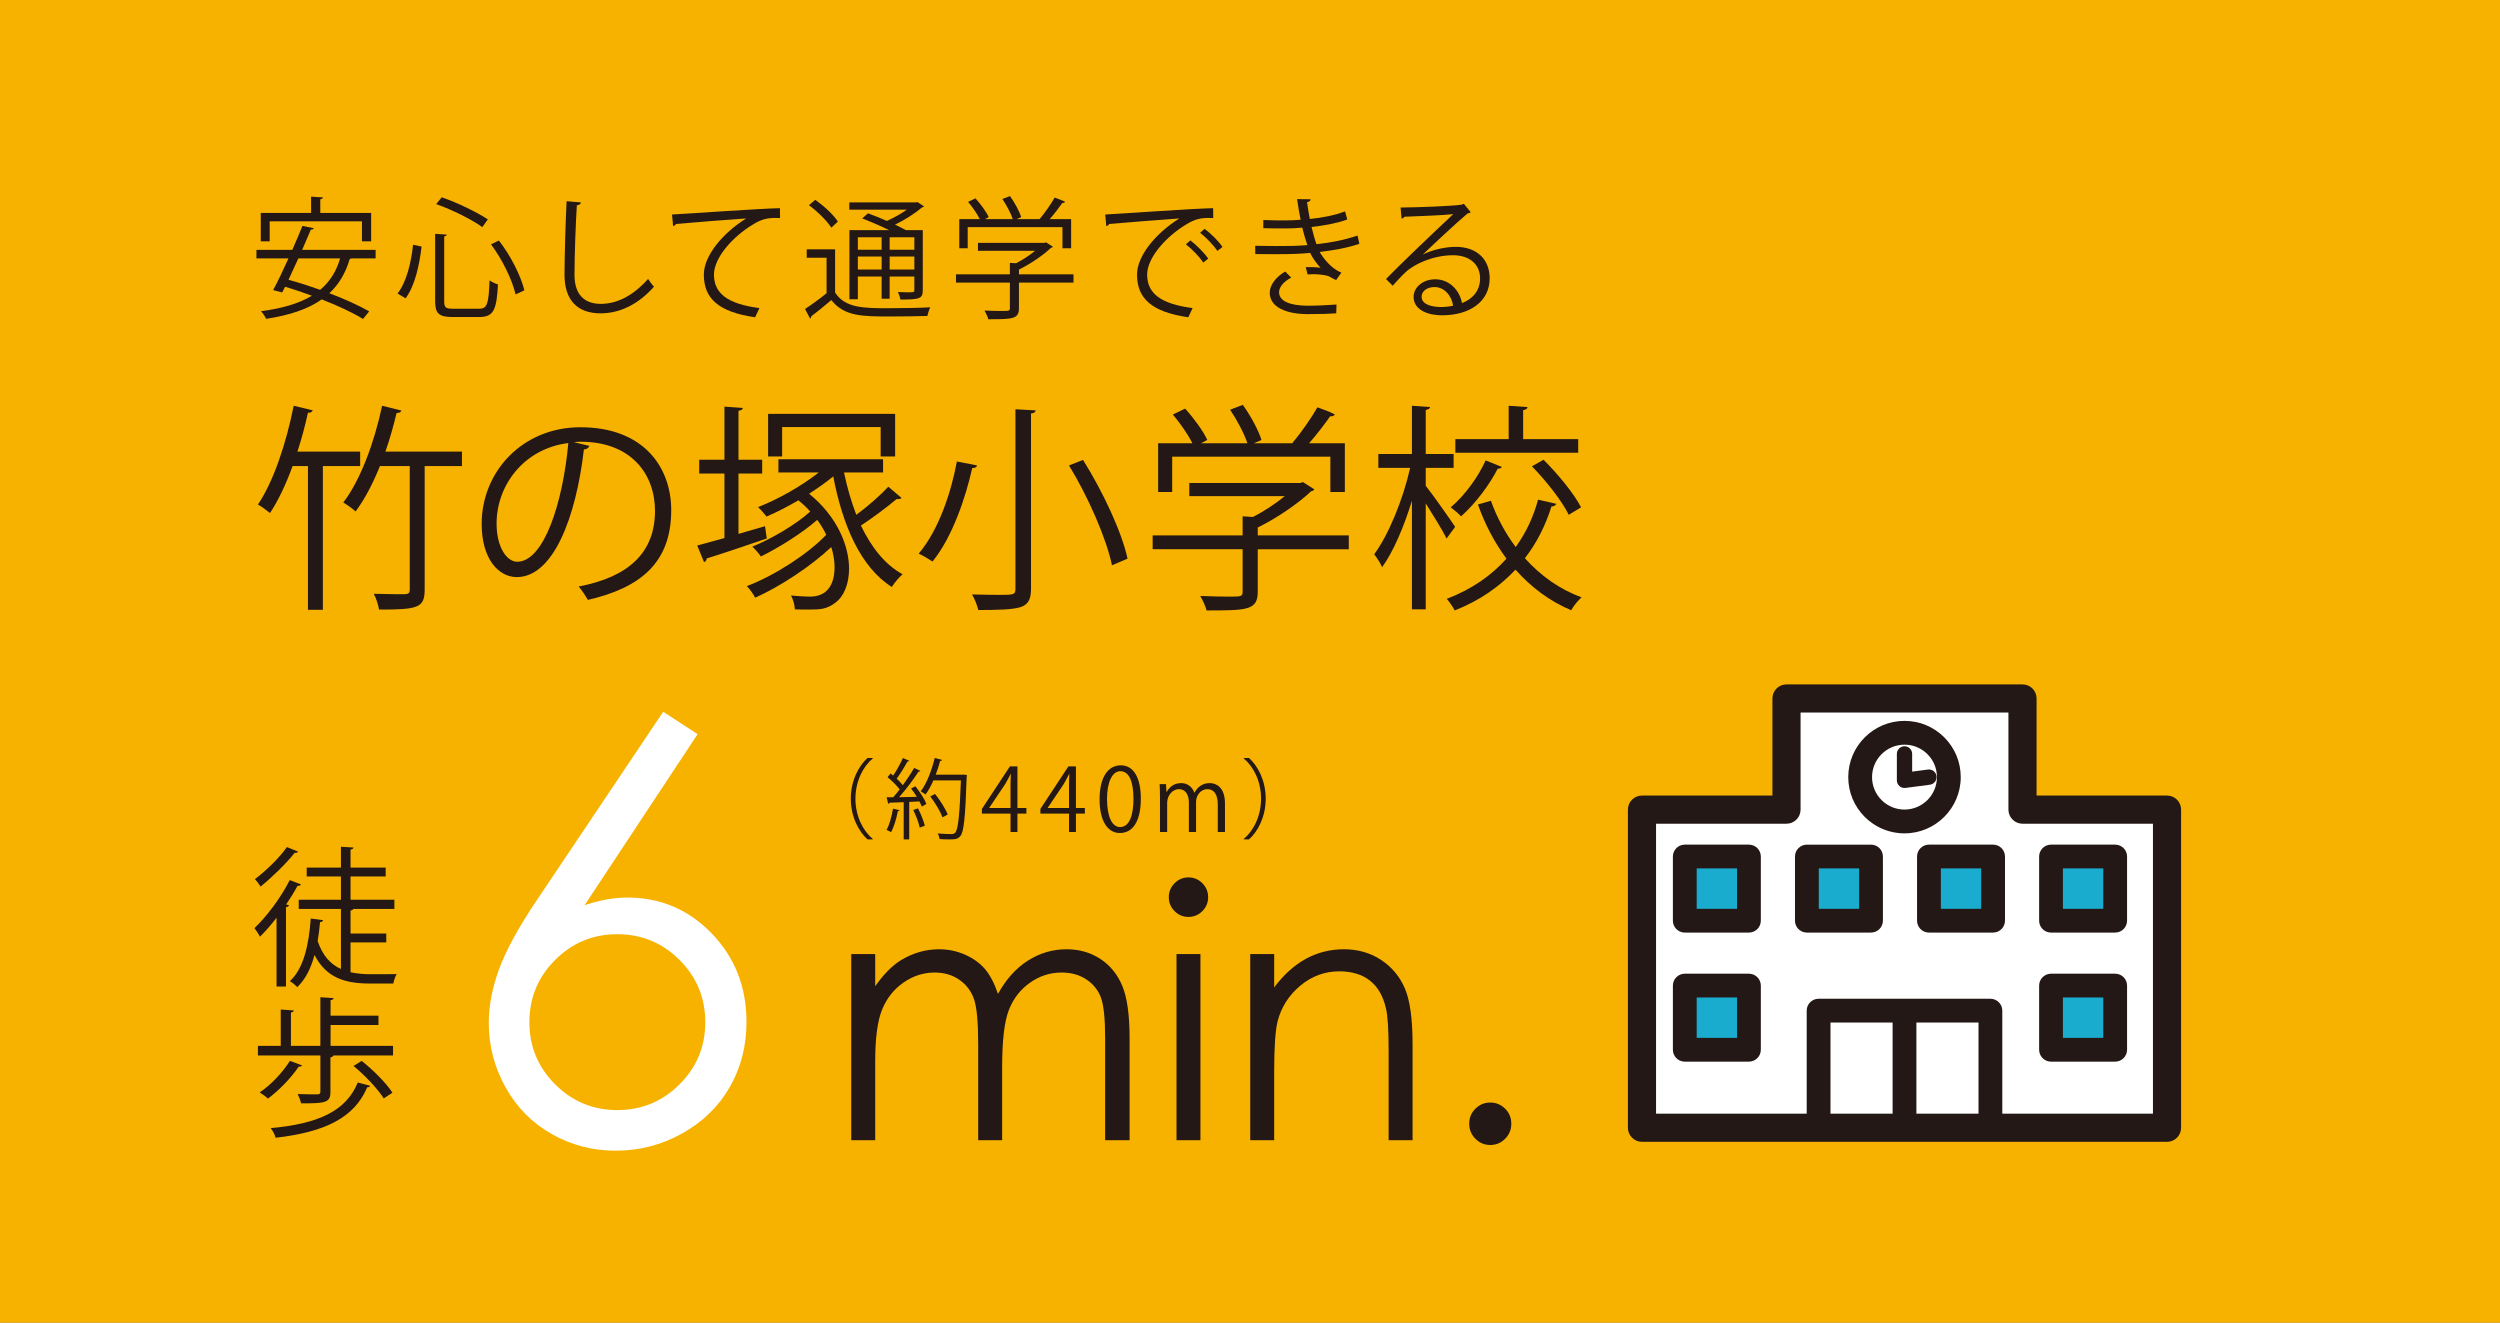 <?xml version="1.0" encoding="utf-8"?>
<!-- Generator: Adobe Illustrator 27.3.1, SVG Export Plug-In . SVG Version: 6.00 Build 0)  -->
<svg version="1.1" id="レイヤー_1" xmlns="http://www.w3.org/2000/svg" xmlns:xlink="http://www.w3.org/1999/xlink" x="0px"
	 y="0px" viewBox="0 0 567 300" style="enable-background:new 0 0 567 300;" xml:space="preserve">
<rect x="0" y="0" width="567" height="300" fill="#808080" stroke="none"/>
<style type="text/css">
	.st0{fill:#F7B200;}
	.st1{fill:#FFFFFF;}
	.st2{fill:#231815;}
	.st3{fill:#1AACCE;}
</style>
<g>
	<rect x="-0.561" transform="matrix(-1 -1.224647e-16 1.224647e-16 -1 567 300)" class="st0" width="568.123" height="300"/>
	<g>
		<g>
			<g>
				<polygon class="st1" points="458.705,183.626 458.705,158.415 405.178,158.415 405.178,183.626 
					372.401,183.626 372.401,255.773 405.178,255.773 458.705,255.773 491.483,255.773 
					491.483,183.626 				"/>
				<path class="st2" d="M491.483,258.966H372.4c-1.763,0-3.193-1.429-3.193-3.193v-72.147
					c0-1.763,1.429-3.193,3.193-3.193h29.585l0-22.018
					c0-1.763,1.429-3.193,3.193-3.193h53.526c1.763,0,3.193,1.429,3.193,3.193
					v22.018h29.585c1.763,0,3.193,1.429,3.193,3.193v72.147
					C494.675,257.536,493.246,258.966,491.483,258.966z M375.593,252.58h112.696v-65.761
					h-29.585c-1.763,0-3.193-1.429-3.193-3.193v-22.018h-47.141l-0,22.018
					c0,1.763-1.429,3.193-3.193,3.193h-29.585V252.58z"/>
			</g>
		</g>
		<g>
			<path class="st1" d="M441.999,176.251c0,5.555-4.503,10.058-10.058,10.058
				c-5.555-0-10.058-4.503-10.058-10.058
				c0-5.555,4.503-10.058,10.058-10.058
				C437.496,166.193,441.999,170.696,441.999,176.251z"/>
			<path class="st2" d="M430.611,188.939c-2.905-0.299-5.597-1.575-7.69-3.668
				c-2.409-2.409-3.736-5.613-3.736-9.02c-0-7.034,5.722-12.756,12.756-12.756
				c3.409,0.001,6.611,1.327,9.02,3.736c2.409,2.409,3.736,5.613,3.736,9.02
				c0,7.034-5.722,12.756-12.756,12.756
				C431.494,189.007,431.05,188.984,430.611,188.939z M432.709,168.931
				c-0.254-0.026-0.509-0.039-0.768-0.039c-4.058-0-7.359,3.301-7.359,7.359
				c0,1.966,0.765,3.814,2.155,5.204c1.39,1.39,3.24,2.157,5.204,2.155
				c4.058,0,7.359-3.301,7.359-7.359l0,0
				c-0-1.966-0.765-3.814-2.155-5.204
				C435.938,169.84,434.384,169.103,432.709,168.931z"/>
		</g>
		<path class="st2" d="M431.764,178.707c-0.355-0.037-0.693-0.182-0.966-0.421
			c-0.376-0.329-0.591-0.805-0.591-1.304l0-5.995
			c0-0.958,0.777-1.735,1.735-1.735c0.953-0.001,1.735,0.777,1.735,1.735
			l0,4.017l3.576-0.472c0.949-0.125,1.822,0.543,1.947,1.493
			c0.125,0.95-0.543,1.822-1.493,1.947l-5.538,0.73
			C432.033,178.719,431.897,178.72,431.764,178.707z"/>
		<path class="st2" d="M412.181,258.457c-0.614-0.063-1.191-0.336-1.632-0.776
			c-0.506-0.506-0.79-1.193-0.79-1.908l0-26.556
			c-0-1.49,1.208-2.699,2.698-2.699l38.967-0
			c0.716,0,1.402,0.284,1.908,0.79c0.506,0.506,0.79,1.193,0.79,1.908
			l-0,26.557c0,1.49-1.208,2.698-2.698,2.698l-38.967-0
			C412.365,258.471,412.273,258.466,412.181,258.457z M415.156,231.915l0,21.16
			l33.57,0v-21.16L415.156,231.915z"/>
		<path class="st2" d="M431.662,257.782c-1.359-0.14-2.419-1.288-2.419-2.684
			l-0-25.322c-0-1.49,1.208-2.699,2.698-2.699
			c1.486,0.003,2.698,1.208,2.698,2.698l0,25.322
			c0,1.49-1.208,2.699-2.698,2.699C431.847,257.796,431.754,257.791,431.662,257.782
			z"/>
		<g>
			<rect x="382.11" y="194.262" class="st3" width="14.548" height="14.548"/>
			<path class="st2" d="M381.83,211.494c-1.359-0.14-2.419-1.288-2.419-2.684
				l0-14.548c-0-1.49,1.208-2.699,2.698-2.699l14.548,0
				c1.484,0.002,2.698,1.208,2.698,2.699l-0,14.548
				c0,1.49-1.208,2.698-2.698,2.699l-14.548-0
				C382.016,211.508,381.922,211.503,381.83,211.494z M384.808,196.96l0,9.151
				l9.151,0l-0-9.151L384.808,196.96z"/>
		</g>
		<g>
			<rect x="382.11" y="223.534" class="st3" width="14.548" height="14.548"/>
			<path class="st2" d="M381.83,240.766c-1.359-0.14-2.419-1.288-2.419-2.684
				l-0-14.548c-0-0.716,0.284-1.402,0.79-1.908
				c0.506-0.506,1.193-0.79,1.908-0.791l14.548,0
				c1.486,0.004,2.698,1.208,2.698,2.699v14.548
				c0,1.49-1.208,2.698-2.698,2.699l-14.547,0
				C382.016,240.78,381.923,240.775,381.83,240.766z M384.809,226.232l0,9.151
				l9.151-0l-0-9.151L384.809,226.232z"/>
		</g>
		<g>
			<rect x="409.798" y="194.262" class="st3" width="14.548" height="14.548"/>
			<path class="st2" d="M409.519,211.494c-1.359-0.14-2.419-1.288-2.419-2.684v-14.548
				c-0-1.49,1.208-2.698,2.698-2.698l14.547-0
				c1.486,0.001,2.699,1.208,2.698,2.698l0,14.548
				c0,0.716-0.284,1.402-0.79,1.908c-0.506,0.506-1.193,0.79-1.908,0.79
				h-14.548C409.704,211.508,409.611,211.503,409.519,211.494z M412.497,196.96
				l0,9.151l9.151,0l-0-9.151L412.497,196.96z"/>
		</g>
		<g>
			<rect x="437.486" y="194.262" class="st3" width="14.548" height="14.548"/>
			<path class="st2" d="M437.207,211.494c-1.359-0.14-2.419-1.288-2.419-2.684v-14.548
				c-0-1.49,1.208-2.699,2.698-2.699l14.548-0
				c0.715-0,1.402,0.284,1.908,0.79c0.506,0.506,0.79,1.192,0.79,1.908
				l-0,14.548c0,1.49-1.208,2.699-2.698,2.699l-14.548-0
				C437.392,211.508,437.299,211.503,437.207,211.494z M440.185,196.96l0,9.151
				l9.151,0l-0-9.151L440.185,196.96z"/>
		</g>
		<g>
			<rect x="465.174" y="194.262" class="st3" width="14.548" height="14.548"/>
			<path class="st2" d="M464.895,211.494c-1.359-0.14-2.419-1.288-2.419-2.684
				l0-14.548c-0-1.49,1.208-2.698,2.698-2.699h14.548
				c1.485,0.003,2.699,1.208,2.698,2.699v14.548
				c0,1.49-1.208,2.699-2.698,2.699l-14.548-0
				C465.08,211.508,464.987,211.503,464.895,211.494z M467.873,196.96l0,9.151
				l9.151,0l-0-9.151L467.873,196.96z"/>
		</g>
		<g>
			<rect x="465.174" y="223.534" class="st3" width="14.548" height="14.548"/>
			<path class="st2" d="M464.895,240.765c-1.359-0.14-2.419-1.288-2.419-2.684v-14.548
				c-0-1.49,1.208-2.698,2.698-2.699l14.548,0
				c1.485,0.002,2.699,1.208,2.698,2.699l-0,14.548
				c0,1.49-1.208,2.699-2.698,2.699l-14.548-0
				C465.08,240.78,464.987,240.775,464.895,240.765z M467.873,226.232l0,9.151
				l9.151,0l-0-9.151L467.873,226.232z"/>
		</g>
	</g>
	<g>
		<g>
			<path class="st2" d="M62.717,208.151c-1.226,1.601-2.52,3.065-3.746,4.291
				c-0.239-0.477-0.885-1.464-1.26-1.941c2.724-2.588,5.959-6.845,8.003-10.897
				l2.554,0.988c-0.136,0.273-0.477,0.34-0.783,0.307
				c-0.749,1.396-1.635,2.826-2.588,4.223l0.647,0.204
				c-0.068,0.204-0.272,0.374-0.681,0.408v18.014h-2.145V208.151z M67.586,193.134
				c-0.136,0.306-0.477,0.306-0.749,0.272c-1.839,2.35-5.074,5.517-7.73,7.662
				c-0.272-0.443-0.885-1.26-1.294-1.669c2.52-1.907,5.619-4.904,7.253-7.287
				L67.586,193.134z M79.504,213.736v6.777c1.465,0.307,3.031,0.443,4.665,0.443
				c0.783,0,4.7,0,5.789-0.034c-0.307,0.511-0.647,1.532-0.749,2.145h-5.21
				c-5.585,0-9.909-1.158-12.668-6.47c-0.817,3.031-2.077,5.551-3.916,7.287
				c-0.374-0.409-1.123-1.056-1.669-1.362c3.031-2.758,4.291-8.002,4.733-14.2
				l2.792,0.374c-0.034,0.273-0.272,0.409-0.681,0.443
				c-0.136,1.464-0.307,2.895-0.545,4.291c1.158,3.405,2.996,5.312,5.278,6.334
				v-13.621h-9.569v-2.077h9.569v-5.278h-7.764v-2.009h7.764v-4.733l2.861,0.17
				c-0.034,0.238-0.239,0.409-0.681,0.477v4.086h7.969v2.009h-7.969v5.278h9.944
				v2.077h-9.296c-0.068,0.17-0.272,0.307-0.647,0.374v5.21h8.105v2.009H79.504z"
				/>
			<path class="st2" d="M74.976,237.202h14.166v2.179H75.623
				c-0.068,0.204-0.273,0.341-0.681,0.443v7.832c0,2.486-1.226,2.588-6.674,2.588
				c-0.102-0.647-0.443-1.464-0.749-2.111c2.111,0.068,3.916,0.068,4.461,0.068
				c0.545-0.034,0.681-0.17,0.681-0.579v-8.241H58.494v-2.179h5.176v-8.241
				l2.963,0.204c-0.034,0.238-0.204,0.408-0.647,0.477v7.56h6.674v-11.033
				l2.997,0.204c-0.034,0.238-0.204,0.409-0.681,0.443v3.542h10.863v2.111H74.976
				V237.202z M68.505,241.629c-0.102,0.204-0.374,0.34-0.749,0.273
				c-1.771,2.622-4.529,5.448-6.981,7.253c-0.442-0.409-1.328-1.056-1.873-1.396
				c2.452-1.635,5.176-4.461,6.845-7.151L68.505,241.629z M83.965,246.26
				c-0.068,0.204-0.272,0.306-0.681,0.34c-2.928,6.879-9.501,10.148-20.772,11.442
				c-0.17-0.681-0.647-1.601-1.124-2.179
				c10.761-0.988,17.095-3.848,19.751-10.352L83.965,246.26z M87.03,249.121
				c-1.294-2.077-4.222-5.21-6.844-7.356l1.839-1.158
				c2.622,2.077,5.619,5.074,6.981,7.219L87.03,249.121z"/>
		</g>
		<g>
			<path class="st2" d="M81.685,105.709h-8.458v32.592h-3.384v-32.592h-3.483
				c-1.493,4.08-3.234,7.812-5.125,10.648c-0.647-0.547-1.89-1.443-2.737-1.941
				c3.483-5.075,6.419-13.883,8.111-22.391c2.488,0.597,3.383,0.796,4.329,1.045
				c-0.15,0.348-0.498,0.548-1.095,0.548c-0.647,2.936-1.443,5.921-2.388,8.807
				h14.231V105.709z M104.773,102.425v3.284h-8.459v28.014
				c0,4.18-1.592,4.528-10.349,4.528c-0.15-1.045-0.647-2.537-1.194-3.582
				c3.234,0.099,6.17,0.099,7.066,0.099c0.846-0.05,1.095-0.299,1.095-1.045
				v-28.014h-6.767c-1.592,3.981-3.483,7.563-5.523,10.3
				c-0.597-0.597-1.94-1.543-2.787-2.04c3.831-4.976,7.016-13.485,8.808-21.943
				l4.378,1.095c-0.099,0.348-0.498,0.547-1.095,0.547
				c-0.697,2.936-1.542,5.921-2.538,8.757H104.773z"/>
			<path class="st2" d="M133.673,101.131c-0.199,0.448-0.597,0.796-1.244,0.796
				c-1.791,15.475-6.966,28.959-15.226,28.959c-4.179,0-7.961-4.18-7.961-12.041
				c0-11.942,9.305-21.943,22.391-21.943c14.38,0,20.6,9.106,20.6,18.808
				c0,11.842-6.866,17.565-18.908,20.351c-0.448-0.796-1.294-2.14-2.089-3.035
				c11.444-2.189,17.316-7.762,17.316-17.167c0-8.21-5.274-15.674-16.918-15.674
				c-0.498,0-1.045,0.05-1.493,0.099L133.673,101.131z M128.896,100.484
				c-10.051,1.244-16.271,9.554-16.271,18.261c0,5.324,2.289,8.658,4.678,8.658
				C123.323,127.403,127.652,114.118,128.896,100.484z"/>
			<path class="st2" d="M173.509,119.343l0.398,2.786
				c-5.026,1.742-10.25,3.483-13.634,4.528c0,0.398-0.249,0.697-0.597,0.846
				l-1.542-3.782c1.741-0.448,3.831-1.045,6.17-1.692v-14.629h-5.722v-3.135h5.722
				V92.224l4.18,0.298c-0.05,0.348-0.349,0.547-0.995,0.647v11.096h5.374v3.135
				h-5.374v13.684L173.509,119.343z M191.423,107.152
				c0.697,3.383,1.642,6.618,2.786,9.603c2.588-1.891,5.473-4.428,7.265-6.369
				l2.986,2.538c-0.199,0.298-0.746,0.298-1.095,0.249
				c-1.99,1.692-5.374,4.229-8.11,6.021c2.339,4.876,5.424,8.857,9.454,11.046
				c-0.796,0.647-1.89,1.99-2.438,2.886
				c-7.066-4.428-11.196-14.032-13.286-25.078
				c-1.642,1.343-3.483,2.637-5.473,3.931c6.419,5.225,9.056,11.842,9.056,17.017
				c0,3.483-1.194,6.319-3.135,7.712c-1.89,1.443-3.334,1.542-6.07,1.542
				c-0.945,0-2.04,0-3.085-0.05c-0.05-0.896-0.349-2.239-0.896-3.135
				c1.691,0.149,3.334,0.249,4.329,0.249c5.025,0,5.573-4.478,5.573-6.667
				c0-1.393-0.249-2.936-0.747-4.578c-4.578,4.329-11.594,8.956-17.266,11.494
				c-0.398-0.796-1.194-1.941-1.89-2.637c6.12-2.289,13.883-7.265,18.012-11.643
				c-0.547-1.144-1.244-2.289-2.04-3.383c-3.383,2.986-8.807,6.369-12.787,8.31
				c-0.448-0.697-1.294-1.642-1.941-2.239c4.13-1.642,9.952-5.026,13.136-7.961
				c-0.796-0.896-1.691-1.742-2.687-2.538c-2.388,1.393-4.876,2.687-7.215,3.682
				c-0.448-0.547-1.343-1.642-1.941-2.14c4.578-1.791,9.802-4.727,13.783-7.862
				h-9.156v-2.986h23.735v2.986H191.423z M177.391,96.852v6.668h-3.185v-9.653h28.81
				v9.653h-3.284v-6.668H177.391z"/>
			<path class="st2" d="M221.596,105.56c-0.1,0.398-0.448,0.597-1.095,0.597
				c-1.443,6.469-4.428,15.574-9.006,21.197c-0.796-0.547-2.239-1.393-3.135-1.791
				c4.578-5.374,7.414-14.081,8.658-20.898L221.596,105.56z M230.304,92.822
				l4.578,0.249c-0.049,0.398-0.348,0.647-1.045,0.697v39.707
				c0,2.587-0.697,3.632-2.389,4.229c-1.791,0.547-4.876,0.647-9.554,0.647
				c-0.249-0.995-0.846-2.587-1.443-3.533c2.239,0.05,4.378,0.1,5.971,0.1
				c3.483,0,3.881,0,3.881-1.393V92.822z M252.197,128.2
				c-1.244-5.971-5.324-15.425-9.753-22.64l3.185-1.244
				c4.478,7.115,8.807,16.37,10.101,22.391L252.197,128.2z"/>
			<path class="st2" d="M305.906,121.432v3.135H285.257v9.653
				c0,4.18-2.388,4.229-11.594,4.229c-0.249-0.945-0.896-2.339-1.443-3.284
				c2.538,0.1,4.777,0.149,6.369,0.149c2.886,0,3.234,0,3.234-1.095v-9.653h-20.401
				v-3.135h20.401v-4.329l2.339,0.149c2.538-1.294,5.175-3.035,7.215-4.727
				h-21.645v-2.985h25.178l0.597-0.199l2.588,1.642
				c-0.15,0.249-0.448,0.398-0.747,0.448c-2.936,2.787-7.663,6.021-12.091,8.21
				v1.791H305.906z M265.851,103.569v8.011h-3.185v-11.046h7.762
				c-0.945-1.941-2.786-4.578-4.428-6.518l2.787-1.343
				c1.99,2.189,4.13,5.125,5.026,7.115l-1.443,0.747h10.548
				c-0.746-2.239-2.388-5.324-3.931-7.613l2.886-1.095
				c1.791,2.488,3.582,5.822,4.229,7.961l-1.741,0.747h8.708
				c1.94-2.289,4.379-5.772,5.722-8.16c3.135,1.144,3.533,1.393,3.931,1.642
				c-0.149,0.299-0.547,0.448-1.045,0.398c-1.244,1.791-3.035,4.13-4.777,6.12
				h8.11v11.046h-3.284v-8.011H265.851z"/>
			<path class="st2" d="M323.357,110.187c1.543,1.891,5.722,7.862,6.668,9.305
				l-1.94,2.637c-0.846-1.742-3.035-5.274-4.727-7.961v24.033h-3.135v-24.63
				c-1.791,5.872-4.229,11.594-6.767,15.077c-0.348-0.896-1.194-2.189-1.791-2.936
				c3.234-4.329,6.568-12.489,8.16-19.605h-7.215v-3.135h7.613V92.025l4.13,0.298
				c-0.05,0.298-0.348,0.547-0.995,0.647v10.001h6.32v3.135h-6.32V110.187z
				 M338.136,113.571c1.343,3.782,3.284,7.364,5.623,10.499
				c2.338-3.234,4.03-6.867,5.075-10.748l4.13,0.945
				c-0.149,0.348-0.498,0.597-1.095,0.597c-1.294,4.18-3.284,8.21-6.02,11.743
				c3.533,3.931,7.862,7.066,12.837,8.857c-0.747,0.697-1.841,1.99-2.339,2.936
				c-4.876-2.04-9.106-5.225-12.638-9.205c-3.582,3.831-8.11,7.016-13.783,9.255
				c-0.349-0.747-1.244-1.99-1.792-2.637c5.623-2.14,10.101-5.274,13.534-9.106
				c-2.687-3.632-4.877-7.762-6.469-12.29L338.136,113.571z M340.624,105.908
				c-0.15,0.249-0.448,0.398-0.945,0.398c-1.791,3.483-4.926,7.812-8.31,10.797
				c-0.547-0.597-1.592-1.493-2.338-2.04c3.234-2.737,6.269-6.966,7.911-10.648
				L340.624,105.908z M357.939,99.589v3.085h-27.864v-3.085h12.091v-7.563l4.279,0.298
				c-0.05,0.348-0.299,0.597-0.995,0.697v6.568H357.939z M355.8,116.755
				c-1.493-3.035-5.075-7.663-8.359-10.996l2.637-1.493
				c3.284,3.284,6.966,7.762,8.509,10.797L355.8,116.755z"/>
		</g>
		<g>
			<path class="st1" d="M150.42,161.422l7.796,5.09l-25.632,38.789
				c3.436-1.157,6.66-1.736,9.673-1.736c7.529,0,13.919,2.717,19.169,8.151
				c5.25,5.435,7.875,12.126,7.875,20.073c0,5.456-1.269,10.386-3.806,14.789
				c-2.537,4.404-6.14,7.905-10.806,10.504c-4.667,2.599-9.688,3.899-15.062,3.899
				c-5.205,0-10.033-1.257-14.484-3.77c-4.451-2.513-7.945-6.046-10.482-10.6
				c-2.537-4.553-3.806-9.429-3.806-14.628c0-3.866,0.784-7.936,2.355-12.211
				c1.571-4.274,4.378-9.418,8.423-15.433L150.42,161.422z M140.01,211.878
				c-5.51,0-10.21,1.944-14.102,5.832c-3.892,3.888-5.839,8.602-5.839,14.144
				c0,5.499,1.946,10.192,5.841,14.08c3.895,3.889,8.596,5.832,14.103,5.832
				c5.508,0,10.208-1.943,14.102-5.832c3.895-3.888,5.842-8.58,5.842-14.08
				c0-5.542-1.948-10.256-5.843-14.144
				C150.219,213.822,145.517,211.878,140.01,211.878z"/>
		</g>
		<g>
			<path class="st2" d="M193.066,216.379h5.432v7.295c1.89-2.69,3.832-4.656,5.827-5.898
				c2.746-1.655,5.633-2.483,8.663-2.483c2.045,0,3.987,0.401,5.826,1.203
				c1.839,0.802,3.341,1.869,4.506,3.201c1.165,1.333,2.175,3.24,3.03,5.723
				c1.806-3.311,4.064-5.826,6.774-7.547c2.71-1.72,5.626-2.58,8.748-2.58
				c2.916,0,5.491,0.737,7.723,2.212s3.89,3.531,4.974,6.17
				c1.084,2.638,1.626,6.596,1.626,11.873v23.048h-5.548v-23.048
				c0-4.526-0.323-7.637-0.967-9.332c-0.645-1.694-1.747-3.059-3.307-4.094
				c-1.56-1.034-3.423-1.552-5.588-1.552c-2.63,0-5.034,0.776-7.213,2.328
				c-2.179,1.552-3.771,3.622-4.776,6.208c-1.005,2.587-1.508,6.907-1.508,12.96
				v16.53h-5.432V236.983c0-5.096-0.317-8.556-0.951-10.38
				c-0.634-1.824-1.74-3.285-3.317-4.385c-1.578-1.099-3.453-1.649-5.626-1.649
				c-2.509,0-4.857,0.757-7.043,2.27c-2.186,1.513-3.802,3.55-4.85,6.111
				c-1.048,2.561-1.572,6.48-1.572,11.757v17.888h-5.432V216.379z"/>
			<path class="st2" d="M269.525,198.996c1.236,0,2.292,0.44,3.168,1.319
				c0.876,0.88,1.314,1.94,1.314,3.182c0,1.216-0.438,2.264-1.314,3.143
				c-0.876,0.88-1.932,1.319-3.168,1.319c-1.21,0-2.254-0.439-3.13-1.319
				c-0.875-0.879-1.313-1.927-1.313-3.143c0-1.242,0.438-2.302,1.313-3.182
				C267.271,199.436,268.315,198.996,269.525,198.996z M266.828,216.379h5.432v42.216
				h-5.432V216.379z"/>
			<path class="st2" d="M283.552,216.379h5.432v7.566c2.173-2.897,4.578-5.064,7.217-6.499
				c2.639-1.436,5.51-2.153,8.614-2.153c3.156,0,5.956,0.802,8.4,2.406
				c2.444,1.604,4.249,3.764,5.413,6.48c1.164,2.716,1.746,6.946,1.746,12.688
				v21.729h-5.432v-20.138c0-4.863-0.202-8.11-0.604-9.739
				c-0.63-2.794-1.837-4.895-3.622-6.305c-1.785-1.41-4.113-2.115-6.985-2.115
				c-3.286,0-6.229,1.087-8.829,3.26c-2.6,2.173-4.314,4.864-5.142,8.071
				c-0.518,2.095-0.776,5.924-0.776,11.485v15.482h-5.432V216.379z"/>
			<path class="st2" d="M337.991,250.059c1.319,0,2.444,0.466,3.376,1.397
				c0.931,0.931,1.397,2.07,1.397,3.415c0,1.319-0.465,2.451-1.397,3.395
				c-0.931,0.944-2.057,1.416-3.376,1.416c-1.319,0-2.445-0.472-3.376-1.416
				c-0.931-0.944-1.397-2.076-1.397-3.395c0-1.345,0.466-2.483,1.397-3.415
				C335.546,250.525,336.672,250.059,337.991,250.059z"/>
		</g>
		<g>
			<g>
				<path class="st2" d="M197.946,172.008c-2.165,1.807-3.932,5.124-3.932,9.136
					c0,4.111,1.827,7.388,3.932,9.136v0.099h-1.191
					c-2.006-1.807-3.794-5.144-3.794-9.235c0-4.091,1.787-7.428,3.794-9.235h1.191
					V172.008z"/>
				<path class="st2" d="M204.03,183.765c-0.04,0.119-0.159,0.198-0.398,0.198
					c-0.318,1.688-0.873,3.595-1.549,4.767c-0.239-0.159-0.715-0.377-1.013-0.516
					c0.655-1.112,1.152-3.019,1.47-4.826L204.03,183.765z M206.234,172.544
					c-0.099,0.139-0.258,0.178-0.417,0.159c-0.616,1.152-1.608,2.76-2.443,3.892
					c0.537,0.516,1.033,1.033,1.39,1.49c0.974-1.351,1.907-2.761,2.563-3.912
					l1.429,0.675c-0.06,0.119-0.218,0.159-0.437,0.159
					c-1.112,1.728-2.86,4.071-4.409,5.799c1.271-0.02,2.641-0.04,4.031-0.08
					c-0.397-0.656-0.854-1.331-1.31-1.887c0.555-0.298,0.774-0.397,0.973-0.517
					c1.013,1.252,2.086,2.92,2.502,4.012l-1.033,0.595
					c-0.139-0.337-0.318-0.735-0.556-1.171l-2.304,0.119v8.501h-1.252v-8.441
					c-1.231,0.04-2.343,0.099-3.217,0.119c-0.04,0.159-0.159,0.238-0.298,0.258
					l-0.358-1.49h1.49c0.476-0.536,0.973-1.132,1.47-1.787
					c-0.636-0.854-1.768-1.966-2.741-2.761l0.655-0.854
					c0.198,0.159,0.397,0.318,0.616,0.477c0.774-1.152,1.688-2.8,2.205-3.972
					L206.234,172.544z M208.598,187.697c-0.219-1.072-0.855-2.741-1.471-3.992
					l1.073-0.377c0.636,1.251,1.292,2.88,1.55,3.952L208.598,187.697z
					 M218.567,175.682l0.716,0.08c0,0.119-0.021,0.298-0.04,0.437
					c-0.318,9.314-0.636,12.433-1.429,13.405
					c-0.537,0.656-1.073,0.775-2.443,0.775c-0.675,0-1.489-0.02-2.284-0.08
					c-0.039-0.377-0.179-0.913-0.437-1.271c1.371,0.119,2.622,0.139,3.118,0.139
					c0.398,0,0.656-0.06,0.874-0.318c0.655-0.695,0.993-3.774,1.291-11.857h-6.236
					c-0.536,1.231-1.152,2.343-1.787,3.197c-0.258-0.198-0.755-0.536-1.092-0.715
					c1.331-1.728,2.482-4.687,3.178-7.567l1.668,0.437
					c-0.039,0.179-0.218,0.239-0.437,0.219c-0.278,1.053-0.615,2.105-1.013,3.138
					h6.058L218.567,175.682z M212.073,180.071c1.152,1.45,2.384,3.377,2.86,4.667
					l-1.171,0.636c-0.457-1.271-1.648-3.277-2.781-4.746L212.073,180.071z"/>
				<path class="st2" d="M230.757,188.691h-1.569v-4.171h-6.494v-1.053l6.355-9.652h1.708
					v9.433h2.026v1.271h-2.026V188.691z M224.361,183.249h4.826v-5.283
					c0-0.814,0.04-1.608,0.079-2.383h-0.079c-0.457,0.914-0.814,1.549-1.192,2.224
					l-3.634,5.402V183.249z"/>
				<path class="st2" d="M244.023,188.691h-1.568v-4.171h-6.494v-1.053l6.355-9.652h1.707
					v9.433h2.026v1.271h-2.026V188.691z M237.628,183.249h4.826v-5.283
					c0-0.814,0.039-1.608,0.079-2.383h-0.079c-0.457,0.914-0.814,1.549-1.192,2.224
					l-3.634,5.402V183.249z"/>
				<path class="st2" d="M249.384,181.302c0-5.204,2.026-7.726,4.806-7.726
					c2.821,0,4.548,2.661,4.548,7.527c0,5.163-1.807,7.825-4.766,7.825
					C251.27,188.929,249.384,186.267,249.384,181.302z M257.07,181.183
					c0-3.713-0.894-6.276-2.979-6.276c-1.768,0-3.019,2.363-3.019,6.276
					c0,3.913,1.093,6.395,2.96,6.395
					C256.236,187.579,257.07,184.719,257.07,181.183z"/>
				<path class="st2" d="M277.82,188.691h-1.629v-6.256c0-2.105-0.755-3.456-2.383-3.456
					c-1.331,0-2.542,1.251-2.542,2.9v6.812h-1.629v-6.673
					c0-1.728-0.735-3.039-2.264-3.039c-1.41,0-2.66,1.39-2.66,3.078v6.634
					h-1.629v-8.043c0-1.112-0.04-1.907-0.079-2.801h1.449l0.1,1.748h0.06
					c0.595-1.053,1.589-1.986,3.297-1.986c1.41,0,2.502,0.874,2.959,2.165h0.04
					c0.715-1.291,1.807-2.165,3.476-2.165c1.331,0,3.436,0.854,3.436,4.568V188.691z
					"/>
				<path class="st2" d="M282.076,190.28c2.165-1.807,3.932-5.124,3.932-9.136
					c0-4.111-1.827-7.388-3.932-9.136v-0.099h1.192
					c2.026,1.807,3.794,5.143,3.794,9.235c0,4.091-1.768,7.428-3.794,9.235h-1.192
					V190.28z"/>
			</g>
		</g>
		<g>
			<g>
				<path class="st2" d="M85.192,58.605h-5.425c-0.119,0.06-0.268,0.089-0.447,0.119
					c-0.954,3.279-2.504,5.812-4.62,7.779c3.547,1.341,6.796,2.832,9.031,4.113
					l-1.401,1.729c-2.235-1.401-5.633-2.981-9.359-4.441
					c-3.189,2.265-7.422,3.606-12.608,4.411c-0.209-0.477-0.745-1.282-1.163-1.729
					c4.68-0.626,8.554-1.699,11.535-3.517c-2.027-0.745-4.113-1.461-6.08-2.027
					c-0.239,0.447-0.447,0.894-0.656,1.282l-2.056-0.537
					c1.043-1.878,2.265-4.501,3.487-7.183H58.158v-1.937h8.137
					c0.835-1.908,1.639-3.786,2.295-5.425l2.563,0.507
					c-0.089,0.238-0.268,0.328-0.656,0.328c-0.567,1.371-1.252,2.951-1.967,4.59
					h16.661V58.605z M61.168,50.2v4.531H59.141v-6.438h11.416v-3.696l2.682,0.179
					c-0.03,0.209-0.179,0.358-0.596,0.417v3.1h11.535v6.438h-2.087v-4.531
					H61.168z M67.666,58.605c-0.746,1.669-1.52,3.338-2.236,4.858
					c2.265,0.596,4.739,1.401,7.183,2.265c2.116-1.758,3.637-4.083,4.531-7.124
					H67.666z"/>
				<path class="st2" d="M90.165,66.563c2.087-2.653,3.1-7.153,3.517-11.058l1.937,0.417
					c-0.477,3.994-1.461,8.852-3.636,11.743L90.165,66.563z M98.69,53.031
					l2.623,0.179c-0.03,0.209-0.179,0.358-0.567,0.387v14.754
					c0,1.401,0.328,1.669,2.057,1.669h5.872c1.848,0,2.146-1.103,2.355-6.438
					c0.506,0.387,1.311,0.745,1.908,0.924c-0.298,5.693-0.954,7.392-4.203,7.392
					h-6.081c-3.099,0-3.964-0.775-3.964-3.577V53.031z M109.39,51.511
					c-2.354-1.699-6.796-3.934-10.462-5.216l1.252-1.55
					c3.636,1.252,8.077,3.428,10.462,5.008L109.39,51.511z M116.931,66.772
					c-0.715-3.189-2.981-7.898-5.574-11.356l1.788-0.864
					c2.712,3.458,5.008,8.077,5.782,11.296L116.931,66.772z"/>
				<path class="st2" d="M131.756,45.908c-0.06,0.358-0.328,0.566-0.924,0.656
					c-0.239,3.457-0.537,11.356-0.537,15.767c0,4.441,2.206,6.587,5.961,6.587
					c3.636,0,7.332-1.818,10.73-5.663c0.298,0.477,0.984,1.431,1.341,1.758
					c-3.487,3.964-7.72,6.051-12.101,6.051c-5.425,0-8.196-3.13-8.196-8.763
					c0-3.756,0.268-12.995,0.477-16.662L131.756,45.908z"/>
				<path class="st2" d="M152.417,48.65c2.236-0.089,20.596-1.401,24.471-1.431l0.03,2.236
					c-0.388-0.03-0.745-0.03-1.103-0.03c-1.729,0-3.189,0.298-5.097,1.52
					c-4.471,2.682-8.793,7.481-8.793,11.326c0,4.173,2.921,6.647,10.313,7.601
					l-0.984,2.086c-8.465-1.222-11.624-4.381-11.624-9.687
					c0-4.203,4.143-9.3,9.598-12.727c-3.16,0.209-12.072,0.894-15.917,1.252
					c-0.089,0.238-0.417,0.447-0.656,0.477L152.417,48.65z"/>
				<path class="st2" d="M189.403,56.548v9.806c2.295,3.547,6.527,3.547,12.191,3.547
					c3.249,0,7.064-0.06,9.389-0.209c-0.238,0.447-0.536,1.371-0.656,1.967
					c-2.027,0.06-5.246,0.119-8.226,0.119c-6.527,0-10.611,0-13.562-3.726
					c-1.58,1.371-3.219,2.682-4.56,3.696c0,0.268-0.06,0.387-0.268,0.477
					l-1.133-2.146c1.461-0.954,3.279-2.265,4.888-3.577v-8.048h-4.501v-1.908
					H189.403z M184.903,45.311c1.937,1.371,4.173,3.428,5.126,4.948l-1.49,1.371
					c-0.954-1.52-3.13-3.666-5.067-5.097L184.903,45.311z M201.653,52.197
					c-1.878-0.924-4.173-1.937-6.11-2.653l1.311-1.162
					c1.312,0.477,2.832,1.073,4.292,1.729c1.58-0.715,3.249-1.639,4.53-2.563
					h-13.055V45.908h15.112l0.328-0.089l1.52,0.984
					c-0.089,0.119-0.298,0.209-0.477,0.239c-1.52,1.311-3.815,2.802-6.11,3.905
					c0.924,0.417,1.758,0.864,2.444,1.252h3.845v13.562
					c0,1.967-0.626,2.176-5.067,2.176c-0.089-0.537-0.328-1.222-0.567-1.699
					c0.864,0.03,1.699,0.06,2.295,0.06c1.281,0,1.43,0,1.43-0.537V62.718
					h-5.603v5.037h-1.818V62.718h-5.395v5.156h-1.908v-15.678H201.653z M199.954,53.806
					h-5.395v2.832h5.395V53.806z M194.56,61.138h5.395v-2.951h-5.395V61.138z
					 M207.376,56.638v-2.832h-5.603v2.832H207.376z M201.773,61.138h5.603v-2.951h-5.603
					V61.138z"/>
				<path class="st2" d="M243.468,62.212v1.878h-12.369v5.782
					c0,2.504-1.43,2.533-6.944,2.533c-0.149-0.566-0.537-1.401-0.865-1.967
					c1.52,0.059,2.862,0.089,3.815,0.089c1.729,0,1.937,0,1.937-0.656v-5.782
					h-12.22v-1.878h12.22v-2.593l1.401,0.089c1.52-0.775,3.1-1.818,4.322-2.832
					h-12.965v-1.788h15.082l0.358-0.119l1.55,0.984
					c-0.089,0.149-0.268,0.238-0.447,0.268c-1.758,1.669-4.59,3.607-7.243,4.918
					v1.073H243.468z M219.474,51.511v4.799h-1.908v-6.617h4.65
					c-0.567-1.162-1.669-2.742-2.653-3.905l1.669-0.805
					c1.192,1.311,2.474,3.07,3.01,4.262l-0.865,0.447h6.319
					c-0.447-1.341-1.431-3.189-2.355-4.56l1.729-0.656
					c1.073,1.49,2.146,3.487,2.534,4.769l-1.043,0.447h5.216
					c1.163-1.371,2.623-3.458,3.428-4.888c1.878,0.686,2.116,0.835,2.354,0.984
					c-0.089,0.179-0.328,0.268-0.626,0.239c-0.745,1.073-1.818,2.474-2.861,3.666
					h4.858v6.617h-1.967v-4.799H219.474z"/>
				<path class="st2" d="M250.665,48.65c2.236-0.089,20.596-1.401,24.471-1.431
					l0.03,2.236c-0.388-0.03-0.745-0.03-1.103-0.03
					c-1.729,0-3.189,0.298-5.097,1.52c-4.471,2.682-8.793,7.481-8.793,11.326
					c0,4.173,2.921,6.647,10.313,7.601l-0.984,2.086
					c-8.465-1.222-11.624-4.381-11.624-9.687c0-4.203,4.143-9.3,9.598-12.727
					c-3.279,0.239-12.072,0.894-15.916,1.252
					c-0.089,0.238-0.417,0.447-0.656,0.477L250.665,48.65z M269.979,54.522
					c1.431,1.073,3.13,2.832,4.054,4.113l-1.133,0.924
					c-0.835-1.311-2.653-3.159-3.934-4.143L269.979,54.522z M273.198,51.899
					c1.46,1.073,3.189,2.802,4.054,4.113l-1.133,0.894
					c-0.805-1.192-2.534-3.04-3.934-4.113L273.198,51.899z"/>
				<path class="st2" d="M308.306,55.296c-2.682,0.924-5.931,1.49-9.001,1.848
					c0.924,1.61,2.742,3.845,4.918,4.68l-1.192,1.699
					c-0.418-0.209-1.192-0.566-1.729-0.894c-0.656-0.238-2.116-0.447-3.517-0.447
					c-0.417,0-0.835,0.03-1.222,0.06l-0.417-1.639
					c1.013-0.06,2.474,0,3.338,0.119c-0.805-0.864-1.758-2.146-2.354-3.368
					c-1.997,0.209-4.203,0.298-7.988,0.298c-1.46,0-3.1,0-4.441-0.03l-0.03-1.878
					c1.341,0.03,3.07,0.06,4.56,0.06c2.444,0,4.858,0,7.272-0.209
					c-0.328-0.924-0.805-2.623-1.162-3.964c-1.192,0.119-2.534,0.179-3.756,0.179
					c-1.61,0-3.667,0-5.067-0.06v-1.848c1.788,0.089,3.756,0.089,5.037,0.089
					c1.073,0,2.295-0.06,3.427-0.149c-0.268-1.371-0.566-3.01-0.805-4.679
					l3.07,0.03c0,0.358-0.268,0.566-0.805,0.656
					c0.179,1.282,0.388,2.653,0.626,3.815c2.802-0.268,5.812-0.864,7.988-1.729
					l0.507,1.848c-2.176,0.805-5.127,1.371-8.107,1.699
					c0.388,1.58,0.775,2.981,1.133,3.905c3.16-0.328,6.587-1.013,9.299-1.967
					L308.306,55.296z M303.06,71.064c-1.64,0.119-3.607,0.179-6.558,0.179
					c-4.828-0.03-8.584-1.58-8.524-4.948c0.03-1.758,1.58-3.636,3.517-4.709
					l1.341,1.371c-1.729,0.924-2.742,2.176-2.742,3.308
					c0,2.116,2.623,3.04,6.408,3.07c2.236,0,4.591-0.119,6.617-0.268
					L303.06,71.064z"/>
				<path class="st2" d="M322.746,57.711c1.967-1.013,5.037-1.729,7.392-1.729
					c4.74,0,7.72,2.772,7.72,7.153c0,5.395-4.739,8.375-10.73,8.375
					c-3.875,0-6.528-1.55-6.528-4.173c0-2.206,2.176-3.994,4.888-3.994
					c3.368,0,5.633,2.682,6.081,5.395c2.384-0.894,4.113-2.802,4.113-5.574
					c0-3.219-2.385-5.276-6.14-5.276c-4.471,0-8.853,1.997-10.82,3.905
					c-0.894,0.835-2.056,2.086-2.861,3.01l-1.52-1.52
					c2.682-2.802,11.207-10.939,15.261-14.724c-1.729,0.239-7.69,0.477-11.088,0.596
					c-0.089,0.209-0.388,0.387-0.626,0.447l-0.238-2.533
					c4.023-0.03,11.713-0.328,13.889-0.656l0.447-0.209l1.58,1.937
					c-0.149,0.119-0.417,0.239-0.715,0.268c-2.116,1.729-7.779,7.034-10.105,9.27
					V57.711z M326.859,69.633c0.894,0,1.937-0.119,2.712-0.298
					c-0.328-2.295-2.027-4.232-4.232-4.232c-1.55,0-2.921,0.835-2.921,2.206
					C322.419,69.126,324.892,69.633,326.859,69.633z"/>
			</g>
		</g>
	</g>
</g>
</svg>

